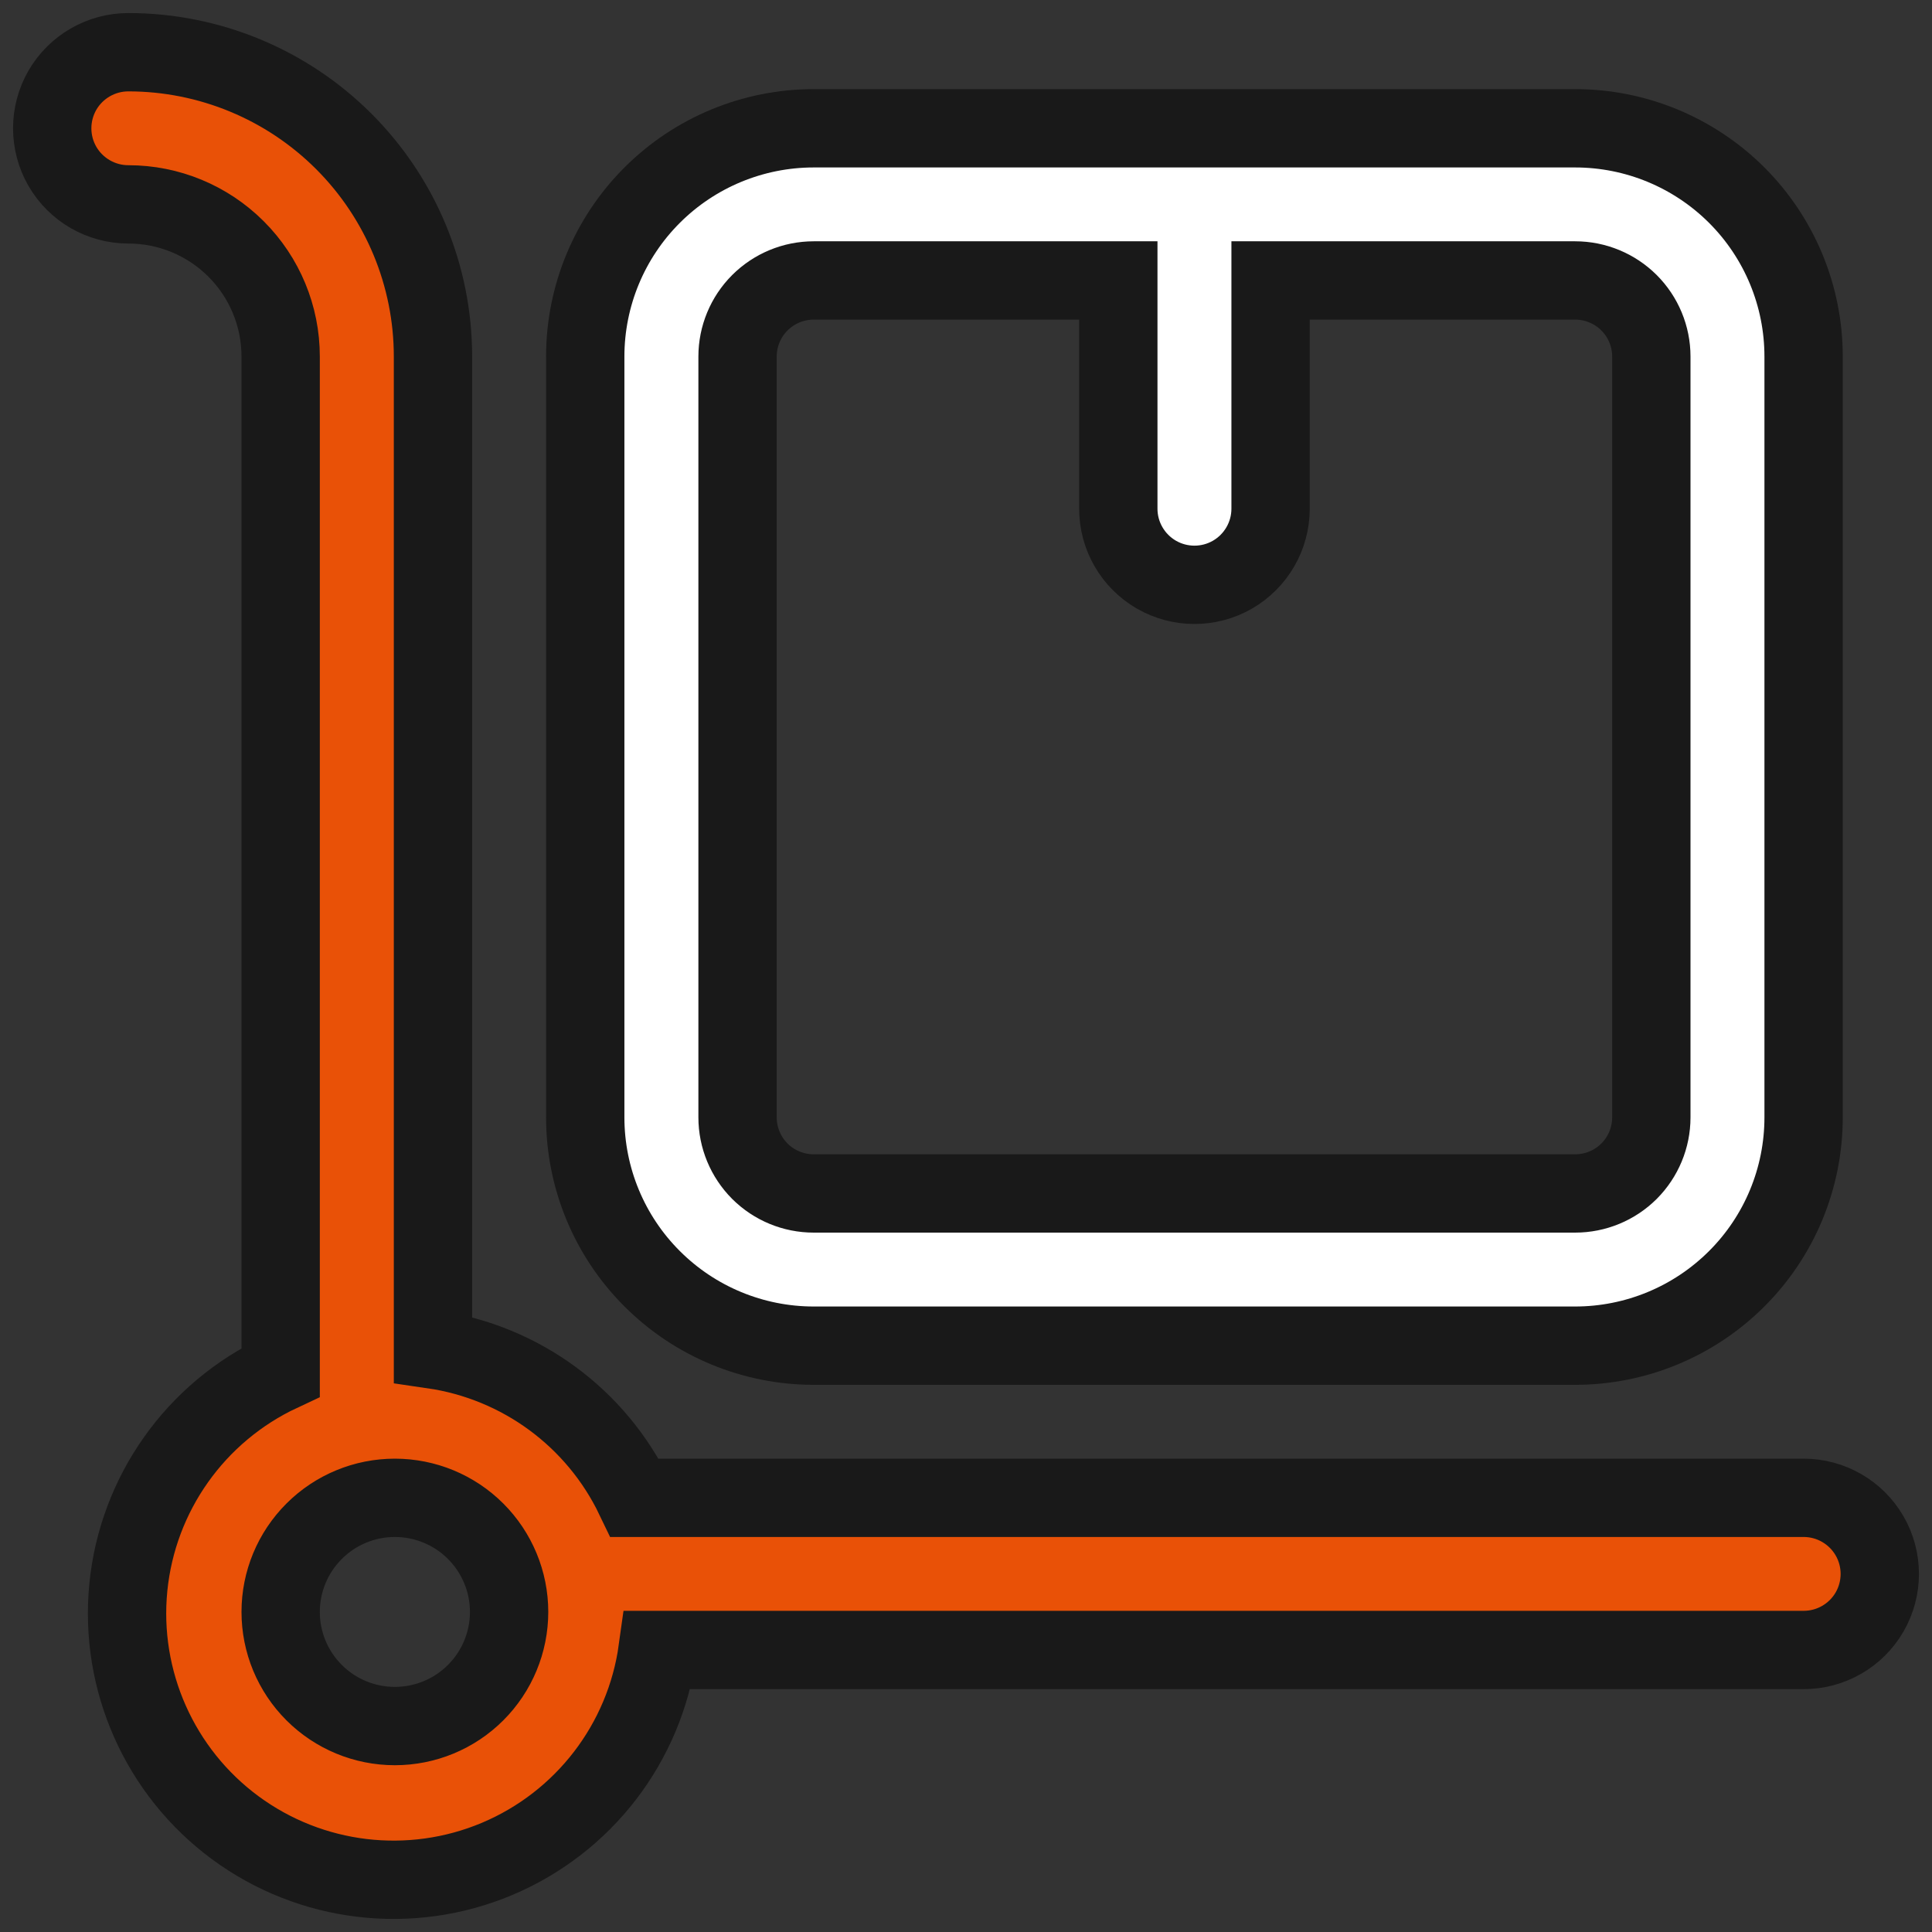 <?xml version="1.0" encoding="UTF-8"?>
<svg width="37px" height="37px" viewBox="0 0 37 37" version="1.1" xmlns="http://www.w3.org/2000/svg" xmlns:xlink="http://www.w3.org/1999/xlink">
    <rect x="0" y="0" width="37" height="37" fill="#333333" stroke="none"/>
    <title>30A24984-F4F8-4FDF-9063-37A545590998</title>
    <g id="15-July-RoyoApps" stroke="none" stroke-width="1" fill="none" fill-rule="evenodd">
        <g id="Royo-Home-Mobile-view" transform="translate(-79, -3493)" fill-rule="nonzero" stroke="#191919" stroke-width="1.5">
            <g id="noun-delivery-1563564" transform="translate(80, 3494)">
                <path d="M33.541,27.685 L11.156,27.685 C10.422,26.154 8.973,25.089 7.292,24.844 L7.292,5.828 C7.292,4.283 6.677,2.8 5.583,1.707 C4.489,0.614 3.005,0 1.458,0 C0.937,0 0.456,0.278 0.195,0.728 C-0.065,1.18 -0.065,1.735 0.195,2.186 C0.456,2.636 0.937,2.914 1.458,2.914 C2.232,2.914 2.974,3.221 3.521,3.768 C4.068,4.314 4.375,5.055 4.375,5.828 L4.375,25.281 C2.745,26.043 1.636,27.607 1.458,29.397 C1.281,31.186 2.06,32.938 3.508,34.005 C4.957,35.072 6.862,35.298 8.52,34.6 C10.179,33.901 11.347,32.381 11.594,30.599 L33.542,30.599 C34.063,30.599 34.544,30.322 34.805,29.871 C35.065,29.42 35.065,28.864 34.805,28.414 C34.544,27.963 34.063,27.685 33.542,27.685 L33.541,27.685 Z M6.562,32.056 C5.982,32.056 5.426,31.826 5.016,31.416 C4.605,31.006 4.375,30.45 4.375,29.87 C4.375,29.291 4.605,28.735 5.016,28.325 C5.426,27.915 5.982,27.685 6.562,27.685 C7.142,27.685 7.699,27.915 8.109,28.325 C8.519,28.735 8.75,29.291 8.75,29.87 C8.75,30.45 8.519,31.006 8.109,31.416 C7.699,31.826 7.142,32.056 6.562,32.056 Z" id="Shape" fill="#E95107"></path>
                <path d="M14.583,24.771 L29.166,24.771 C30.327,24.771 31.439,24.31 32.26,23.49 C33.081,22.671 33.541,21.559 33.541,20.399 L33.541,5.828 C33.541,4.669 33.081,3.557 32.26,2.737 C31.439,1.918 30.327,1.457 29.166,1.457 L14.583,1.457 C13.423,1.457 12.31,1.918 11.49,2.737 C10.669,3.557 10.208,4.669 10.208,5.828 L10.208,20.399 C10.208,21.559 10.669,22.671 11.49,23.49 C12.31,24.31 13.423,24.771 14.583,24.771 Z M13.125,5.828 C13.125,5.442 13.279,5.071 13.552,4.798 C13.826,4.525 14.196,4.371 14.583,4.371 L20.417,4.371 L20.417,8.743 C20.417,9.263 20.695,9.744 21.146,10.005 C21.597,10.265 22.153,10.265 22.604,10.005 C23.055,9.744 23.333,9.263 23.333,8.743 L23.333,4.371 L29.166,4.371 C29.553,4.371 29.924,4.525 30.198,4.798 C30.471,5.071 30.625,5.442 30.625,5.828 L30.625,20.399 C30.625,20.786 30.471,21.156 30.198,21.43 C29.924,21.703 29.553,21.856 29.166,21.856 L14.583,21.856 C14.196,21.856 13.826,21.703 13.552,21.43 C13.279,21.156 13.125,20.786 13.125,20.399 L13.125,5.828 Z" id="Shape" fill="#FFFFFF"></path>
            </g>
        </g>
    </g>
</svg>
